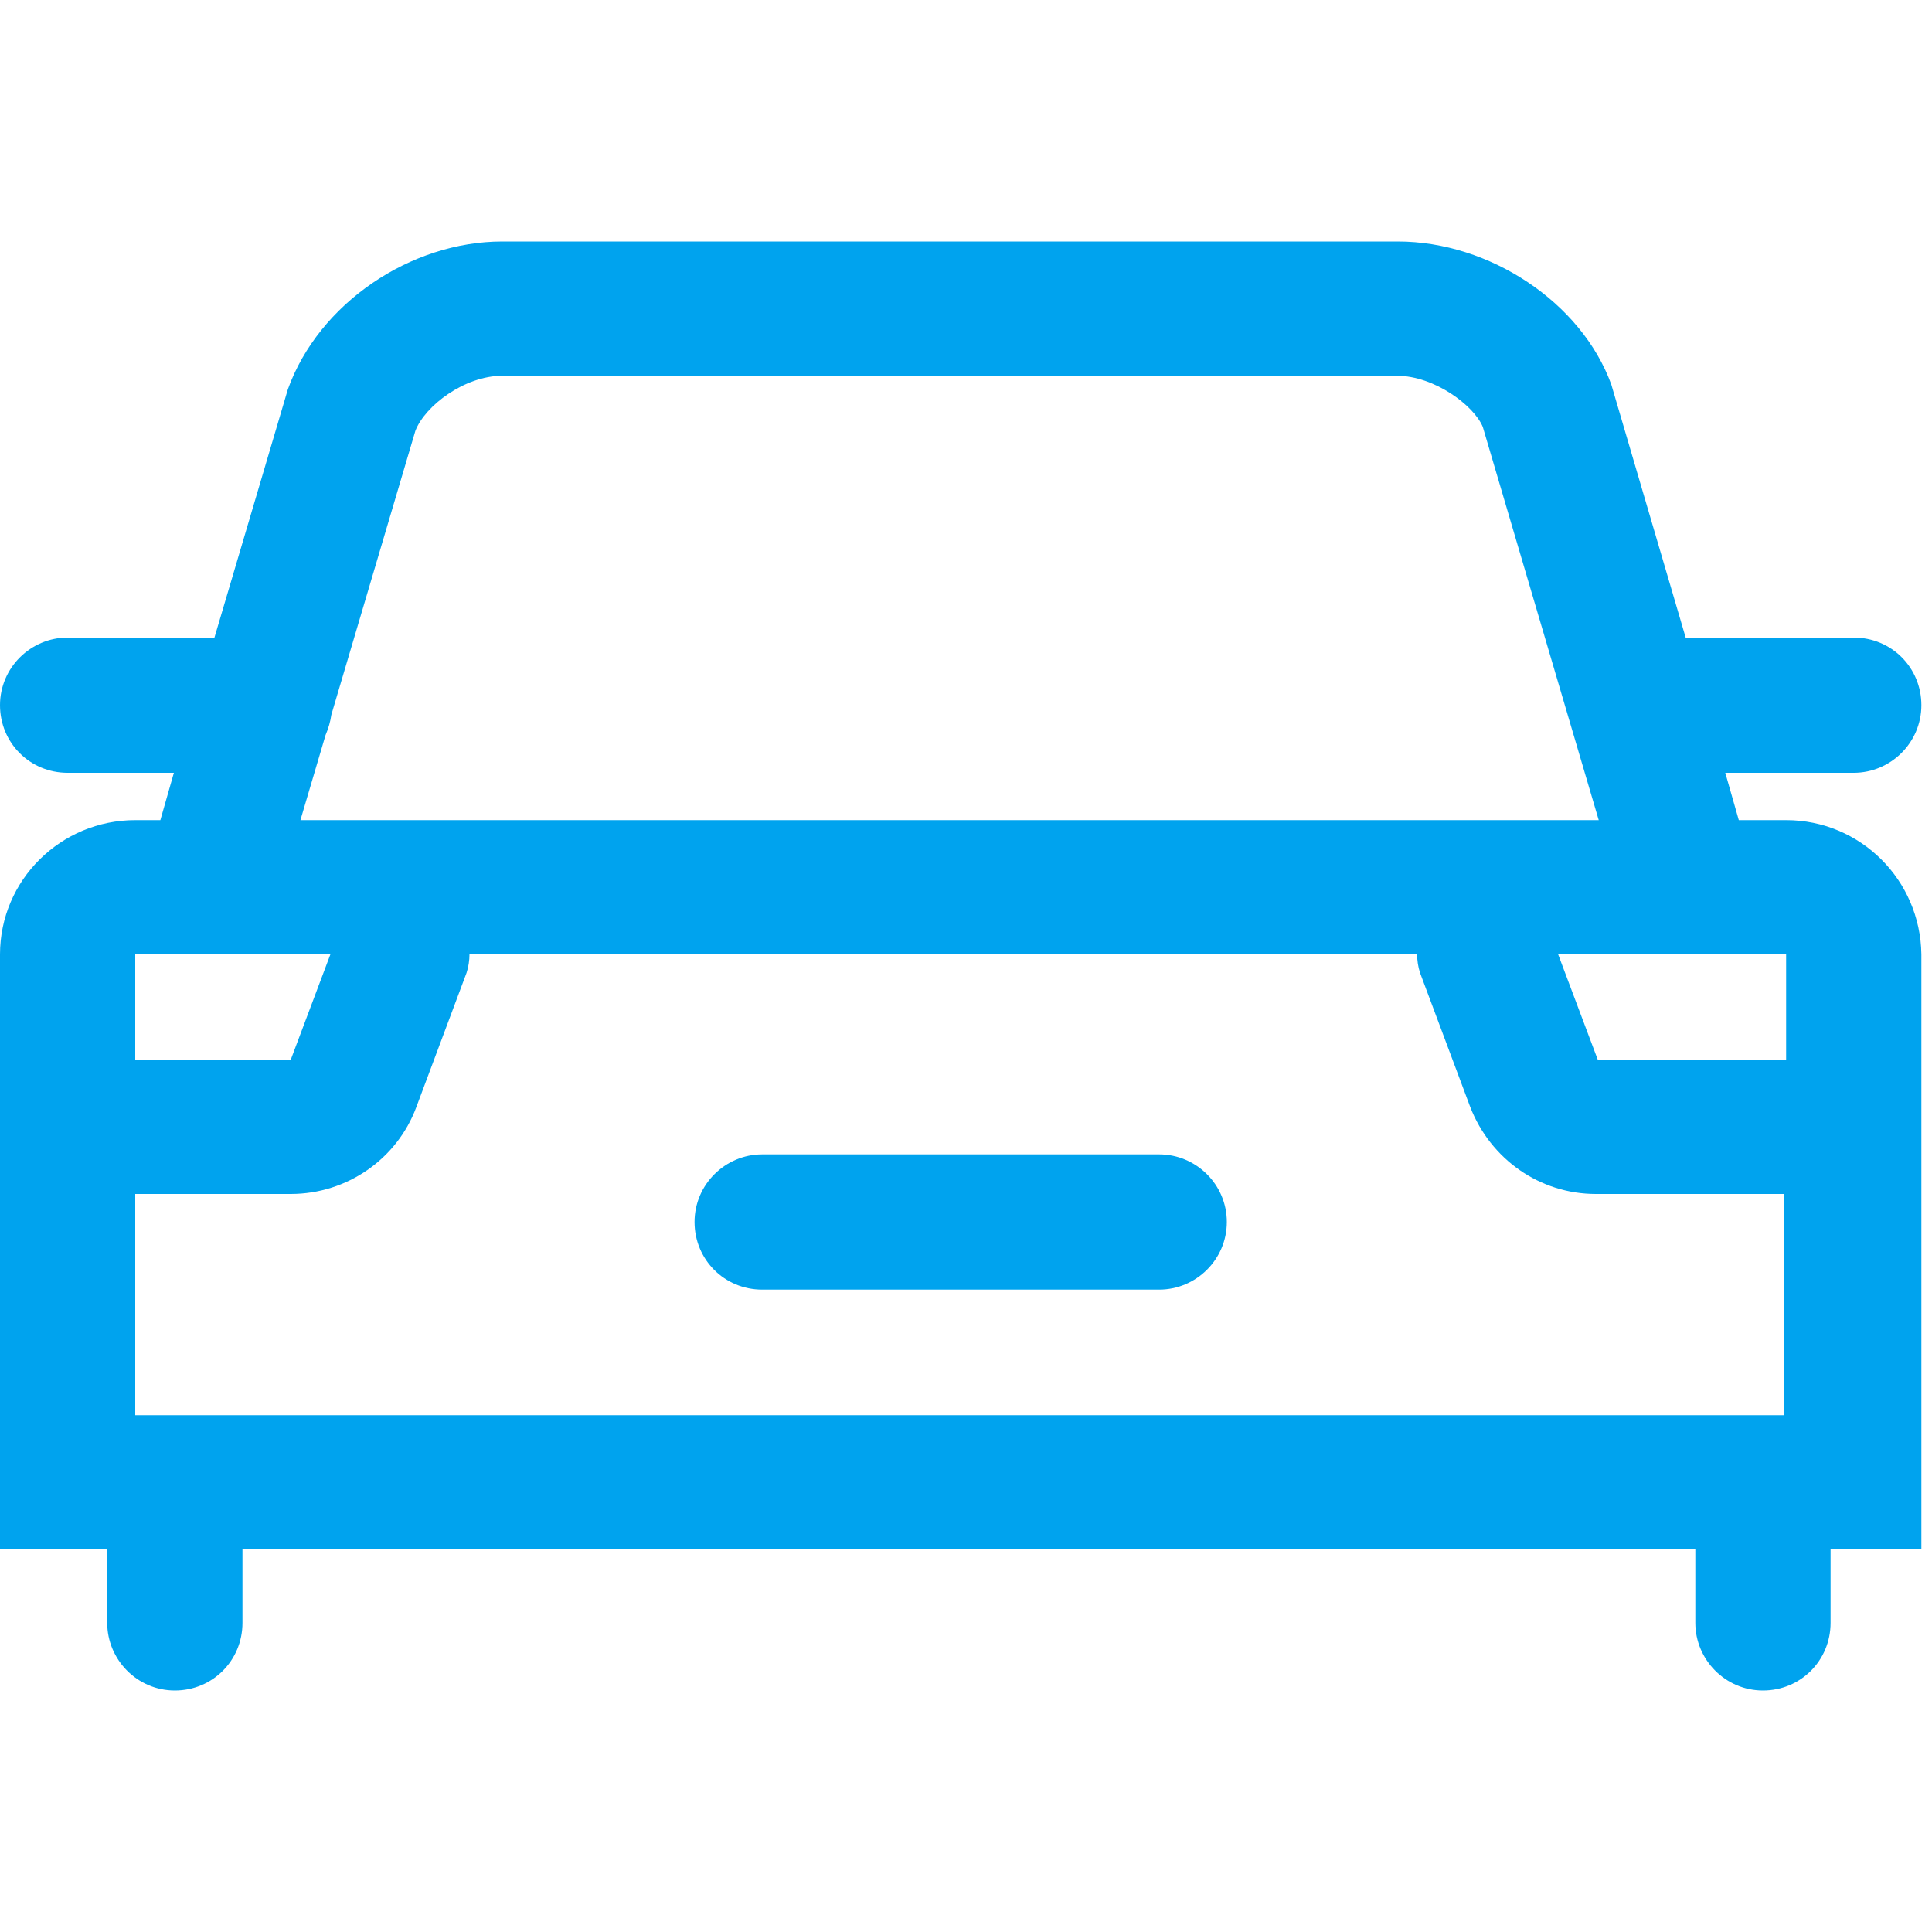 <?xml version="1.0" encoding="utf-8"?>
<!-- Generator: Adobe Illustrator 25.0.0, SVG Export Plug-In . SVG Version: 6.00 Build 0)  -->
<svg version="1.1" id="图层_1" xmlns="http://www.w3.org/2000/svg" xmlns:xlink="http://www.w3.org/1999/xlink" x="0px" y="0px"
	 viewBox="0 0 200 200" style="enable-background:new 0 0 200 200;" xml:space="preserve">
<style type="text/css">
	.st0{fill:#00a3ee;}
	.st1{fill:#00a3ee;}
</style>
<path class="st0" d="M184.9,84.9H180l-1.4-4.9h13.3c3.8,0,7-3.1,7-7s-3.1-7-7-7h-17.4l-7.7-26.2c-3.1-8.5-12.6-14.8-22.1-14.8H52
	c-9.5,0-19,6.4-22.2,15.3L22.2,66H7c-3.8,0-7,3.1-7,7s3.1,7,7,7h11l-1.4,4.9H14C6.3,84.9,0,91.1,0,98.8v61.6h11.1v7.6
	c0,3.8,3.1,7,7,7s7-3.1,7-7v-7.6h150.4v7.6c0,3.8,3.1,7,7,7s7-3.1,7-7v-7.6h9.4V98.8C198.8,91.1,192.6,84.9,184.9,84.9L184.9,84.9z
	 M14,146.5v-22.9h16.1c5.8,0,11-3.6,13-9l5.2-13.9c0.2-0.6,0.3-1.3,0.3-1.9h98.1c0,0.6,0.1,1.3,0.3,1.9l5.2,13.9c2.1,5.4,7.2,9,13,9
	h19.5v22.9H14z M184.9,109.7l-19.5,0l-4.1-10.9h23.6L184.9,109.7L184.9,109.7z M33.7,76.1c0.3-0.7,0.5-1.4,0.6-2.1L43,44.6
	c1-2.6,5.1-5.7,9-5.7h92.6c3.9,0,8,3.1,8.9,5.3l12,40.7H31.1L33.7,76.1z M34.2,98.8l-4.1,10.9H14V98.8H34.2z"/>
<path class="st1" d="M120,119.5H78.9c-3.8,0-7,3.1-7,7s3.1,7,7,7H120c3.8,0,7-3.1,7-7S123.8,119.5,120,119.5z"/>
</svg>
